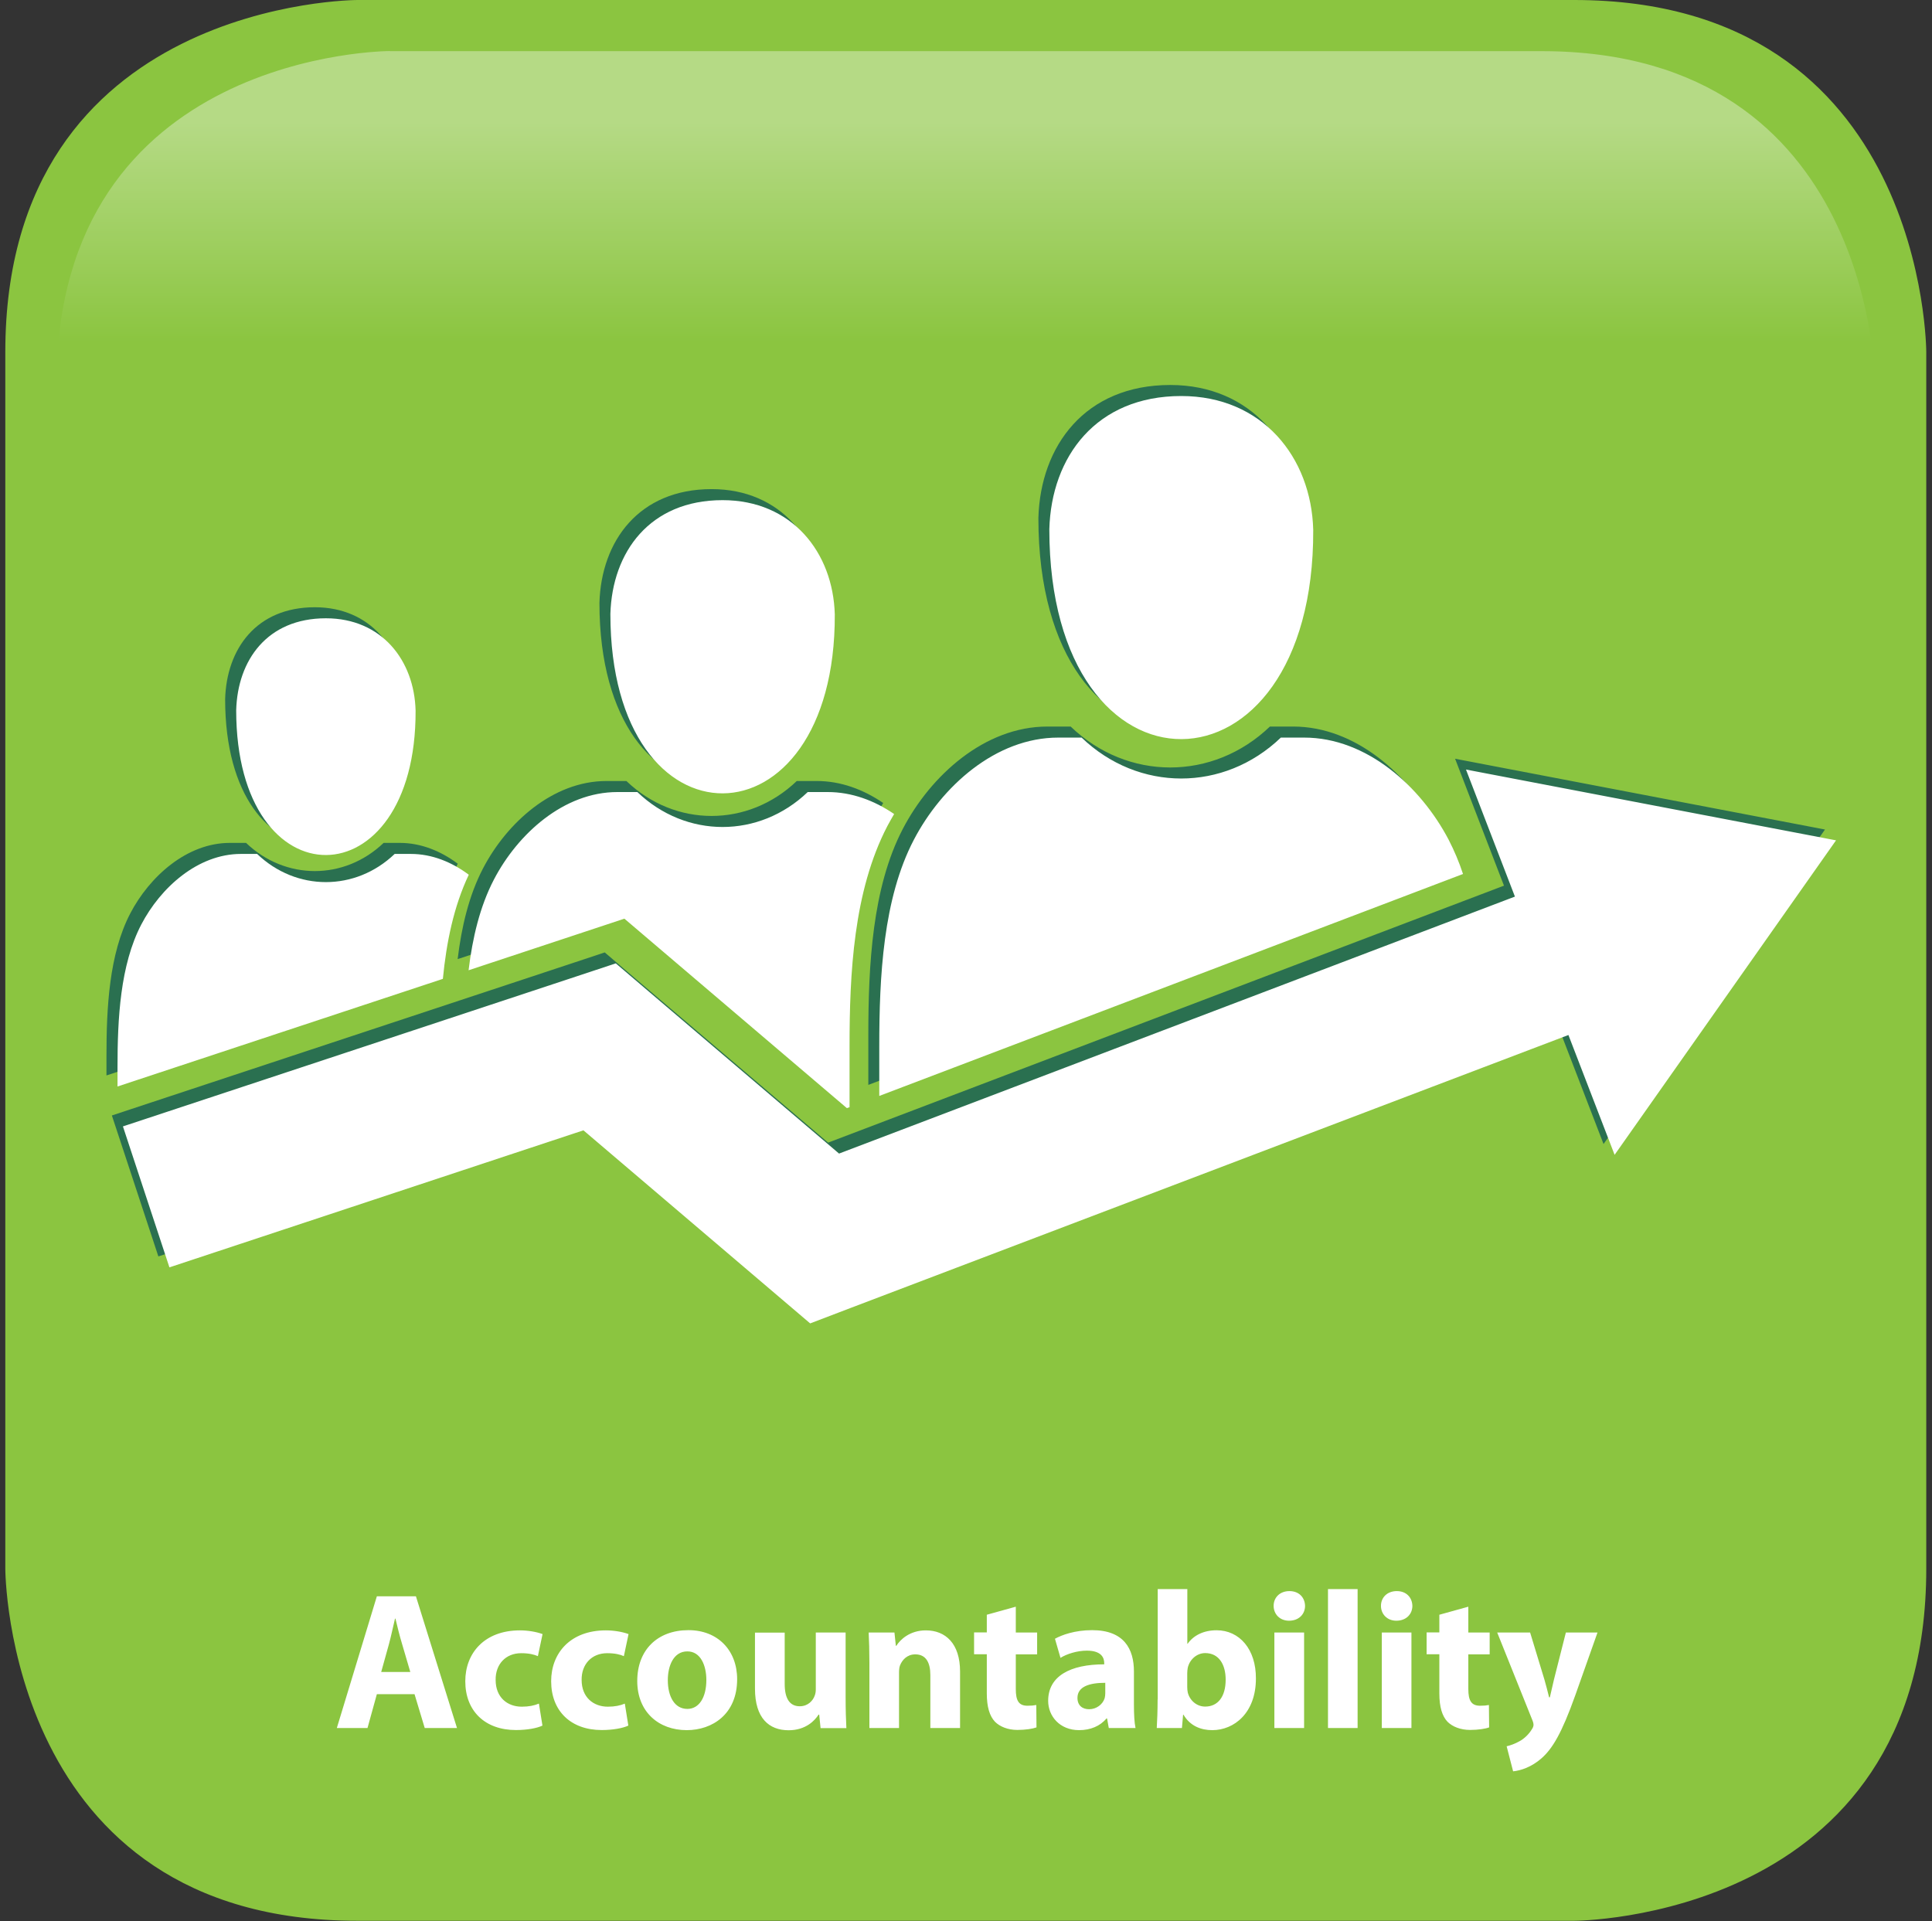 <svg xmlns="http://www.w3.org/2000/svg" width="182" height="181" viewBox="0 0 182 181" fill="none"><rect x="0" y="0" width="182" height="181" fill="#333333" stroke="none"/><path d="M33.67 0C33.67 0 0.5 0 0.5 33.17V147.79C0.5 147.79 0.5 180.96 33.67 180.96H148.29C148.29 180.96 181.46 180.96 181.46 147.79V33.17C181.46 33.17 181.46 0 148.29 0H33.67Z" fill="#8BC540"></path><path d="M36.72 4.81C36.72 4.81 5.32 4.81 5.32 36.21V144.73C5.32 144.73 5.32 176.13 36.72 176.13H145.24C145.24 176.13 176.64 176.13 176.64 144.73V36.22C176.64 36.22 176.64 4.82 145.24 4.82H36.72V4.81Z" fill="url(#paint0_linear_211_50)"></path><path d="M137.069 71.47L141.679 83.44L78.009 107.65L59.979 92.3L56.969 89.73L53.259 90.96L10.539 105.09L14.919 118.37L53.929 105.46L75.279 123.66L79.129 122.19L146.709 96.49L151.059 107.78L171.919 78.15L137.059 71.48L137.069 71.47ZM81.799 102.21V97.56C81.799 90.95 82.159 83.63 85.049 78.09C87.669 73.06 92.759 68.45 98.659 68.45H100.859C106.219 73.59 114.269 73.59 119.629 68.45H121.829C127.719 68.45 132.799 73.05 135.429 78.06C135.959 79.08 136.409 80.17 136.789 81.3L81.799 102.21ZM122.679 48.88C122.499 42.03 117.869 36.27 110.249 36.27C102.229 36.27 98.009 41.99 97.819 48.81C97.819 75.36 122.779 74.98 122.679 48.87M43.109 90.38C43.479 87.31 44.179 84.35 45.499 81.82C47.739 77.52 52.079 73.58 57.129 73.58H59.009C63.589 77.97 70.479 77.97 75.059 73.58H76.939C79.209 73.58 81.339 74.38 83.199 75.65C82.979 76.03 82.759 76.41 82.569 76.79C79.359 82.94 78.999 90.72 78.999 97.55V103.26L78.749 103.35L57.789 85.5L43.109 90.36V90.38ZM77.609 56.86C77.449 51 73.559 46.08 67.039 46.08C60.189 46.08 56.639 50.97 56.469 56.8C56.469 79.49 77.689 79.17 77.609 56.85M10.029 101.32V99.5C10.029 94.94 10.279 89.88 12.269 86.06C14.079 82.59 17.589 79.41 21.659 79.41H23.179C26.879 82.95 32.439 82.95 36.139 79.41H37.659C39.659 79.41 41.529 80.18 43.119 81.37C41.699 84.36 41.009 87.76 40.679 91.18L10.029 101.32ZM38.109 65.91C37.979 61.18 34.919 57.21 29.659 57.21C24.129 57.21 21.339 61.16 21.209 65.87C21.209 84.19 38.179 83.93 38.109 65.91Z" fill="#2A7050"></path><path d="M138.1 72.5L142.71 84.47L79.04 108.68L61.02 93.33L58.01 90.76L54.3 91.99L11.58 106.12L15.96 119.4L54.96 106.49L76.32 124.68L80.17 123.21L147.75 97.51L152.1 108.8L172.96 79.17L138.1 72.5ZM82.83 103.25V98.6C82.83 91.99 83.19 84.67 86.08 79.13C88.7 74.1 93.79 69.49 99.69 69.49H101.89C107.25 74.63 115.3 74.63 120.66 69.49H122.86C128.75 69.49 133.83 74.09 136.46 79.1C136.99 80.13 137.45 81.21 137.82 82.34L82.83 103.25ZM123.71 49.92C123.53 43.07 118.91 37.31 111.28 37.31C103.26 37.31 99.04 43.03 98.85 49.86C98.85 76.4 123.81 76.03 123.71 49.92ZM44.14 91.42C44.51 88.35 45.21 85.39 46.53 82.86C48.77 78.56 53.11 74.62 58.16 74.62H60.04C64.63 79.01 71.51 79.01 76.09 74.62H77.97C80.24 74.62 82.37 75.42 84.23 76.69C84.01 77.07 83.79 77.45 83.59 77.83C80.39 83.98 80.03 91.77 80.03 98.6V104.31L79.78 104.4L58.82 86.55L44.14 91.41V91.42ZM78.64 57.89C78.48 52.03 74.59 47.12 68.07 47.12C61.21 47.12 57.67 52.01 57.5 57.84C57.5 80.53 78.72 80.21 78.64 57.89ZM11.07 102.36V100.54C11.07 95.98 11.32 90.92 13.31 87.1C15.12 83.63 18.63 80.45 22.7 80.45H24.22C27.92 83.99 33.48 83.99 37.18 80.45H38.7C40.7 80.45 42.57 81.22 44.16 82.41C42.74 85.4 42.05 88.8 41.72 92.22L11.07 102.36ZM39.15 66.95C39.03 62.22 35.96 58.25 30.7 58.25C25.17 58.25 22.38 62.2 22.25 66.91C22.25 85.23 39.22 84.96 39.15 66.95Z" fill="white"></path><path d="M141.04 153.8L144.35 162.05C144.44 162.27 144.461 162.4 144.461 162.51C144.461 162.62 144.41 162.77 144.31 162.91C144.05 163.36 143.581 163.81 143.151 164.04C142.731 164.28 142.28 164.44 141.93 164.52L142.54 166.88C143.24 166.81 144.27 166.49 145.23 165.64C146.24 164.74 147.111 163.32 148.391 159.73L150.49 153.8H147.51L146.391 158.22C146.261 158.76 146.12 159.42 146 159.91H145.93C145.82 159.43 145.63 158.75 145.49 158.24L144.141 153.8H141.031H141.04ZM135.591 152.12V153.79H134.391V155.85H135.591V159.54C135.591 160.81 135.85 161.67 136.36 162.21C136.82 162.67 137.58 162.98 138.48 162.98C139.25 162.98 139.941 162.87 140.281 162.74L140.26 160.63C140 160.68 139.82 160.7 139.43 160.7C138.6 160.7 138.32 160.21 138.32 159.12V155.86H140.331V153.8H138.32V151.37L135.581 152.13L135.591 152.12ZM131.581 149.9C130.681 149.9 130.091 150.5 130.091 151.29C130.091 152.06 130.66 152.69 131.54 152.69C132.48 152.69 133.05 152.06 133.05 151.29C133.03 150.5 132.481 149.9 131.581 149.9ZM132.961 153.8H130.17V162.8H132.961V153.8ZM125.1 162.8H127.891V149.71H125.1V162.8ZM121.47 149.9C120.57 149.9 119.98 150.5 119.98 151.29C119.98 152.06 120.55 152.69 121.43 152.69C122.37 152.69 122.94 152.06 122.94 151.29C122.92 150.5 122.37 149.9 121.47 149.9ZM122.85 153.8H120.05V162.8H122.85V153.8ZM111.841 157.64C111.841 157.46 111.861 157.29 111.891 157.12C112.081 156.31 112.771 155.74 113.531 155.74C114.841 155.74 115.461 156.84 115.461 158.24C115.461 159.86 114.721 160.78 113.531 160.78C112.721 160.78 112.071 160.19 111.891 159.45C111.861 159.3 111.841 159.14 111.841 158.95V157.63V157.64ZM109.05 160.11C109.05 161.12 109.01 162.21 108.97 162.8H111.341L111.451 161.55H111.49C112.12 162.62 113.151 163 114.201 163C116.261 163 118.31 161.38 118.31 158.14C118.33 155.38 116.76 153.59 114.61 153.59C113.36 153.59 112.42 154.09 111.88 154.86H111.85V149.71H109.06V160.11H109.05ZM104.12 159.52C104.12 159.69 104.1 159.85 104.06 160C103.88 160.57 103.29 161.03 102.6 161.03C101.97 161.03 101.5 160.68 101.5 159.96C101.5 158.89 102.64 158.54 104.12 158.54V159.52ZM106.82 157.48C106.82 155.34 105.88 153.58 102.88 153.58C101.24 153.58 100.01 154.04 99.38 154.39L99.9 156.19C100.491 155.82 101.47 155.51 102.38 155.51C103.77 155.51 104.021 156.19 104.021 156.69V156.8C100.831 156.8 98.74 157.9 98.74 160.24C98.74 161.68 99.831 163 101.651 163C102.721 163 103.64 162.62 104.23 161.9H104.29L104.451 162.8H106.97C106.86 162.3 106.82 161.47 106.82 160.63V157.48ZM92.96 152.12V153.79H91.76V155.85H92.96V159.54C92.96 160.81 93.221 161.67 93.731 162.21C94.191 162.67 94.941 162.98 95.841 162.98C96.611 162.98 97.29 162.87 97.641 162.74L97.621 160.63C97.361 160.68 97.18 160.7 96.79 160.7C95.96 160.7 95.691 160.21 95.691 159.12V155.86H97.701V153.8H95.691V151.37L92.951 152.13L92.96 152.12ZM81.891 162.8H84.691V157.61C84.691 157.35 84.71 157.09 84.781 156.91C84.981 156.39 85.451 155.86 86.221 155.86C87.24 155.86 87.641 156.65 87.641 157.81V162.8H90.441V157.48C90.441 154.83 89.061 153.6 87.221 153.6C85.71 153.6 84.8 154.47 84.441 155.05H84.391L84.26 153.8H81.831C81.871 154.61 81.9 155.55 81.9 156.67V162.8H81.891ZM79.65 153.8H76.85V159.16C76.85 159.4 76.811 159.6 76.74 159.77C76.581 160.21 76.121 160.75 75.341 160.75C74.35 160.75 73.921 159.96 73.921 158.65V153.81H71.121V159.09C71.121 161.87 72.441 163.01 74.29 163.01C75.91 163.01 76.76 162.09 77.111 161.54H77.171L77.3 162.81H79.731C79.691 162.06 79.66 161.1 79.66 159.92V153.81L79.65 153.8ZM64.751 155.58C66.02 155.58 66.54 156.94 66.54 158.27C66.54 159.91 65.861 161 64.751 161C63.55 161 62.91 159.84 62.91 158.29C62.91 156.97 63.431 155.58 64.751 155.58ZM64.85 153.58C61.941 153.58 60.031 155.44 60.031 158.37C60.031 161.28 62.05 163 64.691 163C67.1 163 69.441 161.5 69.441 158.2C69.441 155.47 67.6 153.58 64.861 153.58M58.861 160.5C58.441 160.68 57.92 160.79 57.261 160.79C55.901 160.79 54.791 159.91 54.791 158.27C54.77 156.8 55.73 155.75 57.2 155.75C57.941 155.75 58.441 155.88 58.77 156.03L59.211 153.95C58.62 153.73 57.81 153.6 57.071 153.6C53.721 153.6 51.92 155.75 51.92 158.39C51.92 161.2 53.781 162.99 56.681 162.99C57.751 162.99 58.691 162.81 59.191 162.57L58.861 160.51V160.5ZM50.761 160.5C50.34 160.68 49.821 160.79 49.151 160.79C47.791 160.79 46.691 159.91 46.691 158.27C46.67 156.8 47.63 155.75 49.1 155.75C49.84 155.75 50.34 155.88 50.67 156.03L51.111 153.95C50.52 153.73 49.711 153.6 48.98 153.6C45.63 153.6 43.831 155.75 43.831 158.39C43.831 161.2 45.691 162.99 48.6 162.99C49.67 162.99 50.611 162.81 51.1 162.57L50.77 160.51L50.761 160.5ZM35.91 157.52L36.641 154.89C36.84 154.17 37.031 153.23 37.211 152.49H37.251C37.431 153.23 37.651 154.15 37.88 154.89L38.651 157.52H35.91ZM39.05 159.61L40.011 162.8H43.05L39.181 150.39H35.501L31.73 162.8H34.62L35.501 159.61H39.05Z" fill="white"></path><defs><linearGradient id="paint0_linear_211_50" x1="90.99" y1="176.14" x2="90.99" y2="4.8" gradientUnits="userSpaceOnUse"><stop offset="0.84" stop-color="white" stop-opacity="0"></stop><stop offset="0.96" stop-color="white" stop-opacity="0.36"></stop></linearGradient></defs></svg>